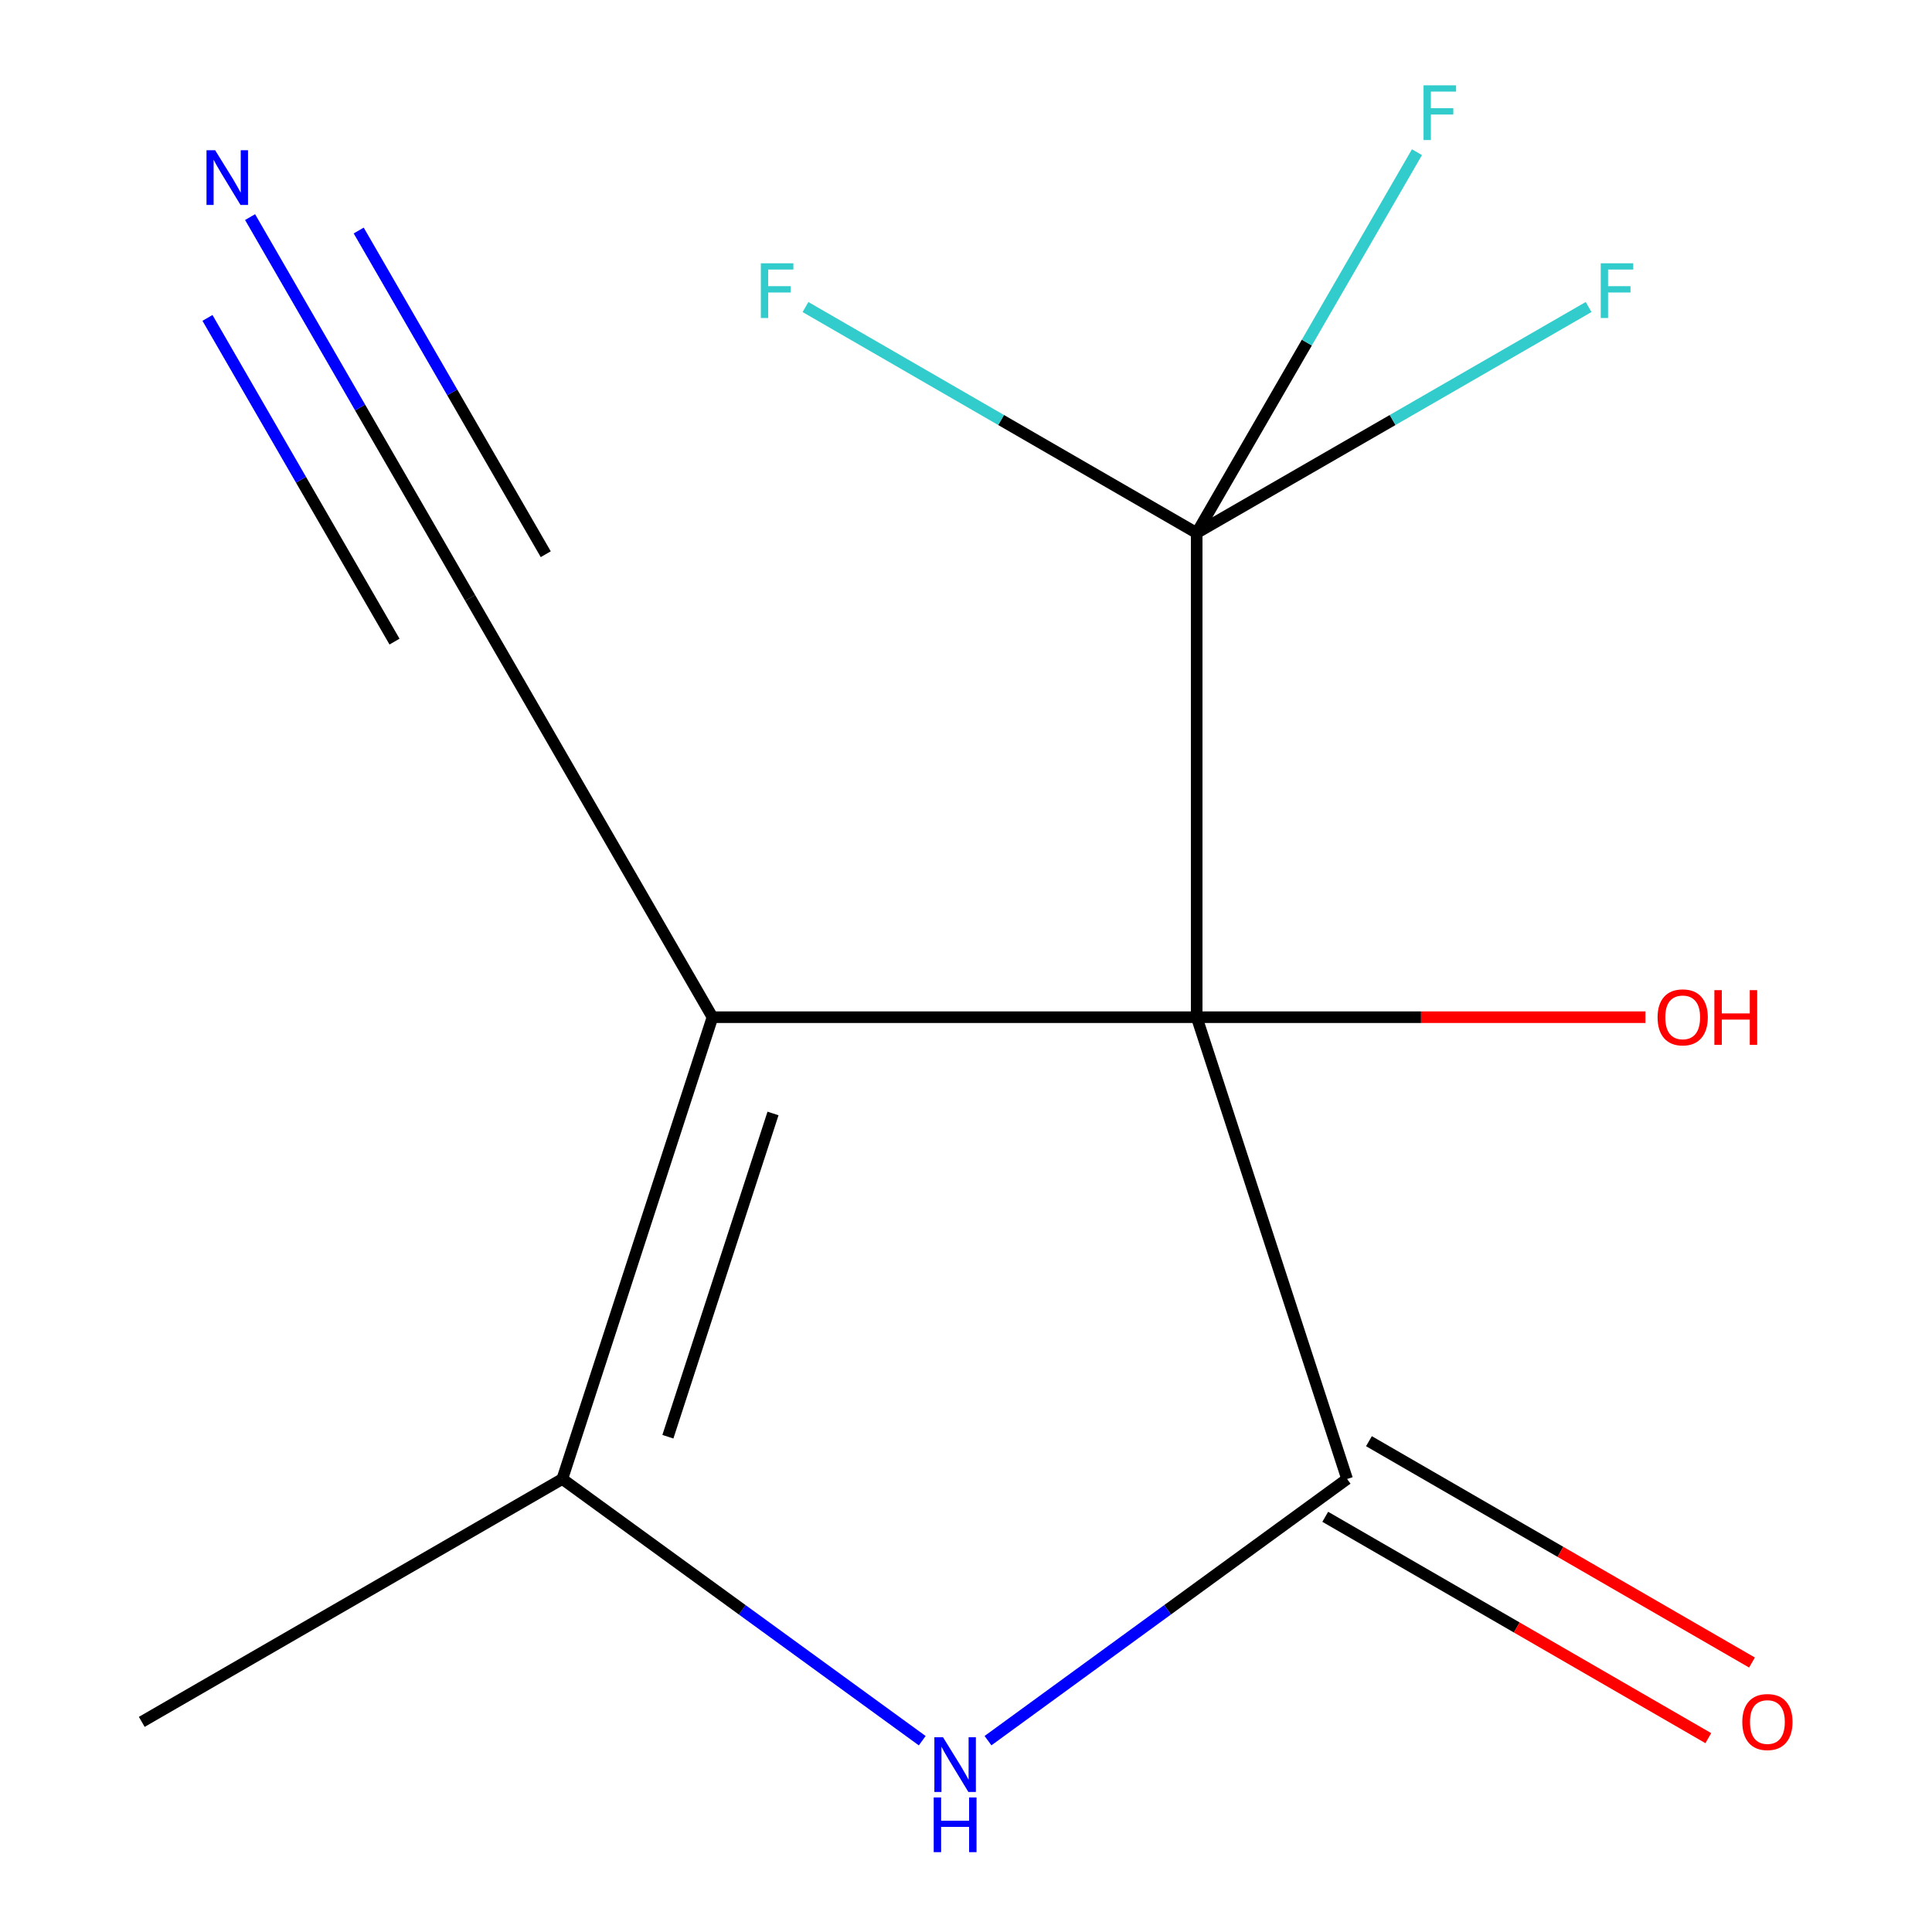 <?xml version='1.0' encoding='iso-8859-1'?>
<svg version='1.1' baseProfile='full'
              xmlns='http://www.w3.org/2000/svg'
                      xmlns:rdkit='http://www.rdkit.org/xml'
                      xmlns:xlink='http://www.w3.org/1999/xlink'
                  xml:space='preserve'
width='1000px' height='1000px' viewBox='0 0 1000 1000'>
<!-- END OF HEADER -->
<rect style='opacity:1.0;fill:#FFFFFF;stroke:none' width='1000' height='1000' x='0' y='0'> </rect>
<path class='bond-0' d='M 619.404,526.5 L 368.78,526.5' style='fill:none;fill-rule:evenodd;stroke:#000000;stroke-width:6px;stroke-linecap:butt;stroke-linejoin:miter;stroke-opacity:1' />
<path class='bond-1' d='M 619.404,526.5 L 697.254,765.523' style='fill:none;fill-rule:evenodd;stroke:#000000;stroke-width:6px;stroke-linecap:butt;stroke-linejoin:miter;stroke-opacity:1' />
<path class='bond-4' d='M 619.404,526.5 L 619.404,275.876' style='fill:none;fill-rule:evenodd;stroke:#000000;stroke-width:6px;stroke-linecap:butt;stroke-linejoin:miter;stroke-opacity:1' />
<path class='bond-8' d='M 619.404,526.5 L 735.537,526.5' style='fill:none;fill-rule:evenodd;stroke:#000000;stroke-width:6px;stroke-linecap:butt;stroke-linejoin:miter;stroke-opacity:1' />
<path class='bond-8' d='M 735.537,526.5 L 851.669,526.5' style='fill:none;fill-rule:evenodd;stroke:#FF0000;stroke-width:6px;stroke-linecap:butt;stroke-linejoin:miter;stroke-opacity:1' />
<path class='bond-3' d='M 368.78,526.5 L 291.056,765.523' style='fill:none;fill-rule:evenodd;stroke:#000000;stroke-width:6px;stroke-linecap:butt;stroke-linejoin:miter;stroke-opacity:1' />
<path class='bond-3' d='M 400.109,576.332 L 345.702,743.648' style='fill:none;fill-rule:evenodd;stroke:#000000;stroke-width:6px;stroke-linecap:butt;stroke-linejoin:miter;stroke-opacity:1' />
<path class='bond-5' d='M 368.78,526.5 L 243.342,309.477' style='fill:none;fill-rule:evenodd;stroke:#000000;stroke-width:6px;stroke-linecap:butt;stroke-linejoin:miter;stroke-opacity:1' />
<path class='bond-2' d='M 697.254,765.523 L 604.319,833.242' style='fill:none;fill-rule:evenodd;stroke:#000000;stroke-width:6px;stroke-linecap:butt;stroke-linejoin:miter;stroke-opacity:1' />
<path class='bond-2' d='M 604.319,833.242 L 511.384,900.962' style='fill:none;fill-rule:evenodd;stroke:#0000FF;stroke-width:6px;stroke-linecap:butt;stroke-linejoin:miter;stroke-opacity:1' />
<path class='bond-7' d='M 685.945,785.092 L 785.08,842.378' style='fill:none;fill-rule:evenodd;stroke:#000000;stroke-width:6px;stroke-linecap:butt;stroke-linejoin:miter;stroke-opacity:1' />
<path class='bond-7' d='M 785.08,842.378 L 884.215,899.664' style='fill:none;fill-rule:evenodd;stroke:#FF0000;stroke-width:6px;stroke-linecap:butt;stroke-linejoin:miter;stroke-opacity:1' />
<path class='bond-7' d='M 708.562,745.954 L 807.697,803.24' style='fill:none;fill-rule:evenodd;stroke:#000000;stroke-width:6px;stroke-linecap:butt;stroke-linejoin:miter;stroke-opacity:1' />
<path class='bond-7' d='M 807.697,803.24 L 906.831,860.526' style='fill:none;fill-rule:evenodd;stroke:#FF0000;stroke-width:6px;stroke-linecap:butt;stroke-linejoin:miter;stroke-opacity:1' />
<path class='bond-13' d='M 477.344,900.982 L 384.2,833.252' style='fill:none;fill-rule:evenodd;stroke:#0000FF;stroke-width:6px;stroke-linecap:butt;stroke-linejoin:miter;stroke-opacity:1' />
<path class='bond-13' d='M 384.2,833.252 L 291.056,765.523' style='fill:none;fill-rule:evenodd;stroke:#000000;stroke-width:6px;stroke-linecap:butt;stroke-linejoin:miter;stroke-opacity:1' />
<path class='bond-12' d='M 291.056,765.523 L 73.379,891.237' style='fill:none;fill-rule:evenodd;stroke:#000000;stroke-width:6px;stroke-linecap:butt;stroke-linejoin:miter;stroke-opacity:1' />
<path class='bond-9' d='M 619.404,275.876 L 518.162,217.399' style='fill:none;fill-rule:evenodd;stroke:#000000;stroke-width:6px;stroke-linecap:butt;stroke-linejoin:miter;stroke-opacity:1' />
<path class='bond-9' d='M 518.162,217.399 L 416.92,158.923' style='fill:none;fill-rule:evenodd;stroke:#33CCCC;stroke-width:6px;stroke-linecap:butt;stroke-linejoin:miter;stroke-opacity:1' />
<path class='bond-10' d='M 619.404,275.876 L 720.831,217.394' style='fill:none;fill-rule:evenodd;stroke:#000000;stroke-width:6px;stroke-linecap:butt;stroke-linejoin:miter;stroke-opacity:1' />
<path class='bond-10' d='M 720.831,217.394 L 822.257,158.913' style='fill:none;fill-rule:evenodd;stroke:#33CCCC;stroke-width:6px;stroke-linecap:butt;stroke-linejoin:miter;stroke-opacity:1' />
<path class='bond-11' d='M 619.404,275.876 L 676.412,177.322' style='fill:none;fill-rule:evenodd;stroke:#000000;stroke-width:6px;stroke-linecap:butt;stroke-linejoin:miter;stroke-opacity:1' />
<path class='bond-11' d='M 676.412,177.322 L 733.419,78.768' style='fill:none;fill-rule:evenodd;stroke:#33CCCC;stroke-width:6px;stroke-linecap:butt;stroke-linejoin:miter;stroke-opacity:1' />
<path class='bond-6' d='M 243.342,309.477 L 186.391,210.922' style='fill:none;fill-rule:evenodd;stroke:#000000;stroke-width:6px;stroke-linecap:butt;stroke-linejoin:miter;stroke-opacity:1' />
<path class='bond-6' d='M 186.391,210.922 L 129.44,112.367' style='fill:none;fill-rule:evenodd;stroke:#0000FF;stroke-width:6px;stroke-linecap:butt;stroke-linejoin:miter;stroke-opacity:1' />
<path class='bond-6' d='M 282.48,286.86 L 234.072,203.089' style='fill:none;fill-rule:evenodd;stroke:#000000;stroke-width:6px;stroke-linecap:butt;stroke-linejoin:miter;stroke-opacity:1' />
<path class='bond-6' d='M 234.072,203.089 L 185.664,119.317' style='fill:none;fill-rule:evenodd;stroke:#0000FF;stroke-width:6px;stroke-linecap:butt;stroke-linejoin:miter;stroke-opacity:1' />
<path class='bond-6' d='M 204.204,332.093 L 155.796,248.321' style='fill:none;fill-rule:evenodd;stroke:#000000;stroke-width:6px;stroke-linecap:butt;stroke-linejoin:miter;stroke-opacity:1' />
<path class='bond-6' d='M 155.796,248.321 L 107.388,164.55' style='fill:none;fill-rule:evenodd;stroke:#0000FF;stroke-width:6px;stroke-linecap:butt;stroke-linejoin:miter;stroke-opacity:1' />
<path  class='atom-3' d='M 488.108 899.201
L 497.388 914.201
Q 498.308 915.681, 499.788 918.361
Q 501.268 921.041, 501.348 921.201
L 501.348 899.201
L 505.108 899.201
L 505.108 927.521
L 501.228 927.521
L 491.268 911.121
Q 490.108 909.201, 488.868 907.001
Q 487.668 904.801, 487.308 904.121
L 487.308 927.521
L 483.628 927.521
L 483.628 899.201
L 488.108 899.201
' fill='#0000FF'/>
<path  class='atom-3' d='M 483.288 930.353
L 487.128 930.353
L 487.128 942.393
L 501.608 942.393
L 501.608 930.353
L 505.448 930.353
L 505.448 958.673
L 501.608 958.673
L 501.608 945.593
L 487.128 945.593
L 487.128 958.673
L 483.288 958.673
L 483.288 930.353
' fill='#0000FF'/>
<path  class='atom-7' d='M 111.368 77.766
L 120.648 92.766
Q 121.568 94.246, 123.048 96.925
Q 124.528 99.606, 124.608 99.766
L 124.608 77.766
L 128.368 77.766
L 128.368 106.085
L 124.488 106.085
L 114.528 89.686
Q 113.368 87.766, 112.128 85.566
Q 110.928 83.365, 110.568 82.686
L 110.568 106.085
L 106.888 106.085
L 106.888 77.766
L 111.368 77.766
' fill='#0000FF'/>
<path  class='atom-8' d='M 901.805 891.317
Q 901.805 884.517, 905.165 880.717
Q 908.525 876.917, 914.805 876.917
Q 921.085 876.917, 924.445 880.717
Q 927.805 884.517, 927.805 891.317
Q 927.805 898.197, 924.405 902.117
Q 921.005 905.997, 914.805 905.997
Q 908.565 905.997, 905.165 902.117
Q 901.805 898.237, 901.805 891.317
M 914.805 902.797
Q 919.125 902.797, 921.445 899.917
Q 923.805 896.997, 923.805 891.317
Q 923.805 885.757, 921.445 882.957
Q 919.125 880.117, 914.805 880.117
Q 910.485 880.117, 908.125 882.917
Q 905.805 885.717, 905.805 891.317
Q 905.805 897.037, 908.125 899.917
Q 910.485 902.797, 914.805 902.797
' fill='#FF0000'/>
<path  class='atom-9' d='M 857.958 526.58
Q 857.958 519.78, 861.318 515.98
Q 864.678 512.18, 870.958 512.18
Q 877.238 512.18, 880.598 515.98
Q 883.958 519.78, 883.958 526.58
Q 883.958 533.46, 880.558 537.38
Q 877.158 541.26, 870.958 541.26
Q 864.718 541.26, 861.318 537.38
Q 857.958 533.5, 857.958 526.58
M 870.958 538.06
Q 875.278 538.06, 877.598 535.18
Q 879.958 532.26, 879.958 526.58
Q 879.958 521.02, 877.598 518.22
Q 875.278 515.38, 870.958 515.38
Q 866.638 515.38, 864.278 518.18
Q 861.958 520.98, 861.958 526.58
Q 861.958 532.3, 864.278 535.18
Q 866.638 538.06, 870.958 538.06
' fill='#FF0000'/>
<path  class='atom-9' d='M 887.358 512.5
L 891.198 512.5
L 891.198 524.54
L 905.678 524.54
L 905.678 512.5
L 909.518 512.5
L 909.518 540.82
L 905.678 540.82
L 905.678 527.74
L 891.198 527.74
L 891.198 540.82
L 887.358 540.82
L 887.358 512.5
' fill='#FF0000'/>
<path  class='atom-10' d='M 393.81 136.278
L 410.65 136.278
L 410.65 139.518
L 397.61 139.518
L 397.61 148.118
L 409.21 148.118
L 409.21 151.398
L 397.61 151.398
L 397.61 164.598
L 393.81 164.598
L 393.81 136.278
' fill='#33CCCC'/>
<path  class='atom-11' d='M 828.535 136.278
L 845.375 136.278
L 845.375 139.518
L 832.335 139.518
L 832.335 148.118
L 843.935 148.118
L 843.935 151.398
L 832.335 151.398
L 832.335 164.598
L 828.535 164.598
L 828.535 136.278
' fill='#33CCCC'/>
<path  class='atom-12' d='M 736.824 44.165
L 753.664 44.165
L 753.664 47.405
L 740.624 47.405
L 740.624 56.005
L 752.224 56.005
L 752.224 59.285
L 740.624 59.285
L 740.624 72.485
L 736.824 72.485
L 736.824 44.165
' fill='#33CCCC'/>
</svg>
